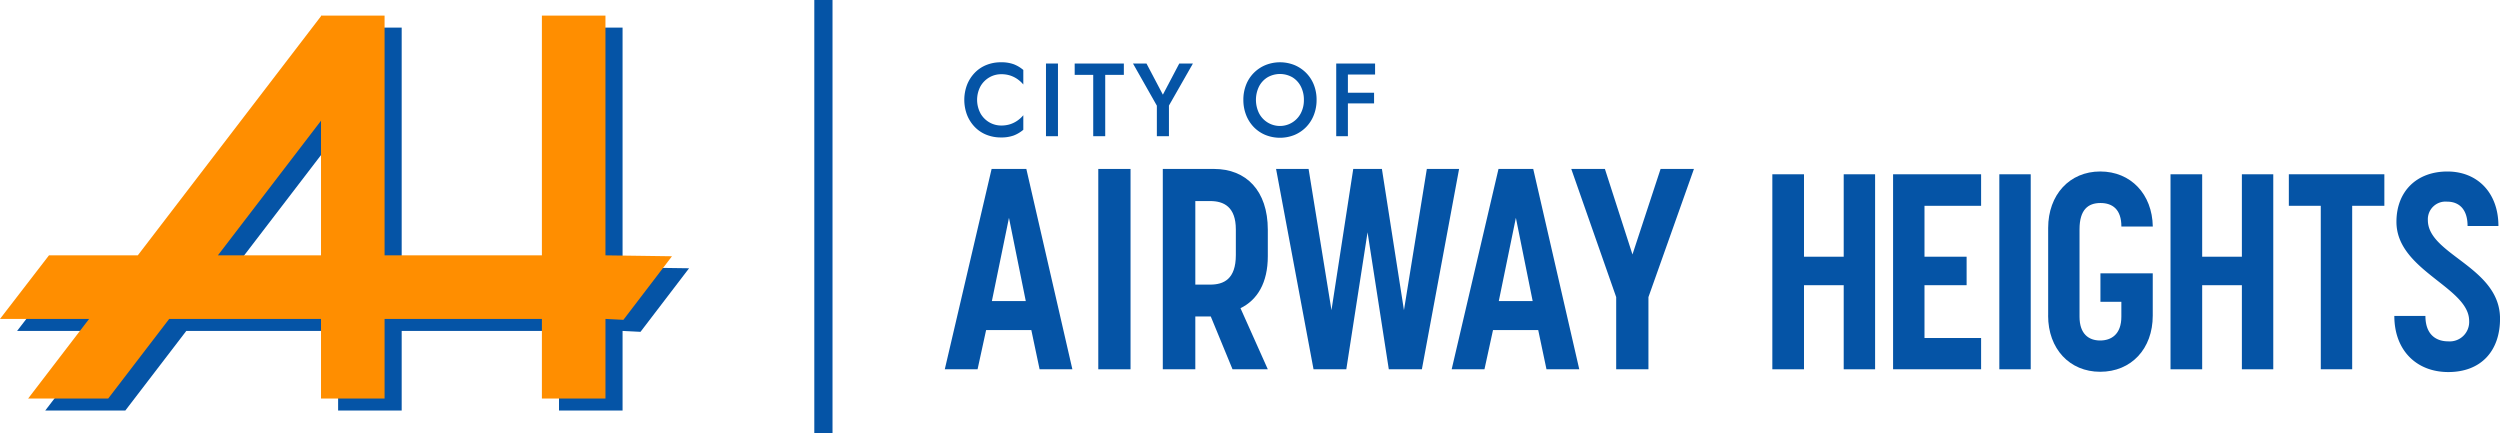 <svg xmlns="http://www.w3.org/2000/svg" xmlns:xlink="http://www.w3.org/1999/xlink" id="Group_146" data-name="Group 146" width="411.82" height="71.365" viewBox="0 0 411.82 71.365"><defs><clipPath id="clip-path"><rect id="Rectangle_176" data-name="Rectangle 176" width="411.82" height="71.365" fill="none"></rect></clipPath></defs><path id="Path_367" data-name="Path 367" d="M116.313,48.705l-10.955-.151V9.056H94.886v39.5H68.972V9.056H58.59l-.008-.006,0,.006H58.5v.1L10.255,72.142H23.446L58.5,26.379V48.554H13.69L5.621,59.026H58.5V72.142H68.972V59.026H94.886V72.142h10.472V59.026l2.954.151Z" transform="translate(-2.803 -4.514)" fill="#0554a6"></path><path id="Path_368" data-name="Path 368" d="M52.879,22.432V44.607H35.894ZM52.957,5.11h-.078v.1L22.7,44.607H8.069L0,55.079H14.68L4.634,68.195H17.825L27.872,55.079H52.879V68.195H63.351V55.079H89.265V68.195H99.737V55.079l2.954.152,8-10.472-10.955-.152V5.11H89.265v39.5H63.351V5.11H52.969L52.962,5.1Z" transform="translate(0 -2.545)" fill="#ff8e00"></path><path id="Path_369" data-name="Path 369" d="M318.171,55.517h5.721l7.583,33h-5.4l-1.362-6.46h-7.447l-1.408,6.46h-5.4Zm5.63,21.768-2.77-13.716-2.815,13.716Z" transform="translate(-154.825 -27.687)" fill="#0554a6"></path><rect id="Rectangle_173" data-name="Rectangle 173" width="5.313" height="33.003" transform="translate(180.918 27.83)" fill="#0554a6"></rect><g id="Group_145" data-name="Group 145"><g id="Group_144" data-name="Group 144" clip-path="url(#clip-path)"><path id="Path_370" data-name="Path 370" d="M382.1,55.517h8.445c5.267,0,8.854,3.558,8.854,10.018v4.354c0,4.4-1.725,7.209-4.5,8.567l4.5,10.064h-5.812L390,79.813h-2.543V88.52H382.1Zm7.81,19.053c2.224,0,4.223-.889,4.223-4.869V65.488c0-3.745-2-4.682-4.223-4.682h-2.452V74.57Z" transform="translate(-190.555 -27.687)" fill="#0554a6"></path><path id="Path_371" data-name="Path 371" d="M419.323,55.517h5.358l3.769,23.266,3.587-23.266h4.722l3.632,23.266,3.769-23.266h5.313l-6.13,33h-5.449l-3.5-22.564-3.5,22.564h-5.4Z" transform="translate(-209.119 -27.687)" fill="#0554a6"></path><path id="Path_372" data-name="Path 372" d="M484.737,55.517h5.721l7.583,33h-5.4l-1.362-6.46h-7.447l-1.408,6.46h-5.4Zm5.63,21.768L487.6,63.569l-2.815,13.716Z" transform="translate(-237.892 -27.687)" fill="#0554a6"></path><path id="Path_373" data-name="Path 373" d="M523.728,76.629l-7.4-21.112h5.54l4.541,14.09,4.631-14.09h5.494L529.04,76.629v11.89h-5.313Z" transform="translate(-257.496 -27.687)" fill="#0554a6"></path><path id="Path_374" data-name="Path 374" d="M582.4,57.27h5.215V70.849h6.541V57.27h5.171V89.394h-5.171V75.542h-6.541V89.394H582.4Z" transform="translate(-290.446 -28.561)" fill="#0554a6"></path><path id="Path_375" data-name="Path 375" d="M622.077,57.27h14.5v5.194h-9.326v8.384h6.939v4.693h-6.939v8.7h9.326v5.149h-14.5Z" transform="translate(-310.234 -28.561)" fill="#0554a6"></path><rect id="Rectangle_174" data-name="Rectangle 174" width="5.171" height="32.124" transform="translate(329.346 28.709)" fill="#0554a6"></rect><path id="Path_376" data-name="Path 376" d="M673.039,80.1V65.656c0-5.468,3.536-9.3,8.574-9.3s8.574,3.736,8.662,9.067H685.1c0-2.825-1.458-3.873-3.447-3.873-2.033,0-3.448,1.094-3.448,4.329v14.4c0,2.825,1.5,3.919,3.4,3.919,1.812,0,3.491-1,3.491-3.919V77.822h-3.447V73.129h8.618V80.1c0,5.468-3.536,9.25-8.662,9.25-5.038,0-8.574-3.782-8.574-9.25" transform="translate(-335.649 -28.108)" fill="#0554a6"></path><path id="Path_377" data-name="Path 377" d="M713.245,57.27h5.215V70.849H725V57.27h5.171V89.394H725V75.542H718.46V89.394h-5.215Z" transform="translate(-355.7 -28.561)" fill="#0554a6"></path><path id="Path_378" data-name="Path 378" d="M757.388,62.464h-5.26V57.27h15.734v5.194h-5.3V89.394h-5.17Z" transform="translate(-375.092 -28.561)" fill="#0554a6"></path><path id="Path_379" data-name="Path 379" d="M786.779,80.146h5.127c0,3.053,1.723,4.192,3.757,4.192a3.2,3.2,0,0,0,3.447-3.372c0-5.559-11.977-8.293-11.977-16.313,0-5.012,3.315-8.293,8.4-8.293,4.906,0,8.4,3.463,8.4,8.976h-5.083c0-2.825-1.459-4.009-3.359-4.009a2.909,2.909,0,0,0-3.182,3.053c0,5.7,11.889,7.7,11.889,16.221,0,5.286-3.094,8.794-8.53,8.794-5.171,0-8.883-3.509-8.883-9.25" transform="translate(-392.372 -28.108)" fill="#0554a6"></path><path id="Path_380" data-name="Path 380" d="M319.538,28.882A3.958,3.958,0,0,0,321,30.361a3.865,3.865,0,0,0,1.966.522,4.683,4.683,0,0,0,1.493-.223,4.533,4.533,0,0,0,1.2-.607,4.977,4.977,0,0,0,.937-.864v2.395a5.5,5.5,0,0,1-1.576.94,5.976,5.976,0,0,1-2.123.325,6.307,6.307,0,0,1-2.381-.445,5.5,5.5,0,0,1-1.916-1.283,6.022,6.022,0,0,1-1.269-1.975,7.017,7.017,0,0,1,0-4.977,6.027,6.027,0,0,1,1.269-1.975,5.509,5.509,0,0,1,1.916-1.283,6.307,6.307,0,0,1,2.381-.445,5.976,5.976,0,0,1,2.123.325,5.492,5.492,0,0,1,1.576.941v2.394a4.993,4.993,0,0,0-.937-.864,4.563,4.563,0,0,0-1.2-.607,4.7,4.7,0,0,0-1.493-.223,3.87,3.87,0,0,0-1.966.522,3.982,3.982,0,0,0-1.46,1.471,4.741,4.741,0,0,0,0,4.455" transform="translate(-158.028 -10.207)" fill="#0554a6"></path><rect id="Rectangle_175" data-name="Rectangle 175" width="1.974" height="11.972" transform="translate(172.302 10.465)" fill="#0554a6"></rect><path id="Path_381" data-name="Path 381" d="M353.146,20.876h8.1v1.864h-3.069V32.849H356.2V22.741h-3.052Z" transform="translate(-176.116 -10.411)" fill="#0554a6"></path><path id="Path_382" data-name="Path 382" d="M382.179,20.876,378.23,27.8v5.046h-1.991V27.82l-3.932-6.944h2.223l2.7,5.131,2.7-5.131Z" transform="translate(-185.672 -10.411)" fill="#0554a6"></path><path id="Path_383" data-name="Path 383" d="M409.026,24.179a5.783,5.783,0,0,1,1.269-1.959,5.878,5.878,0,0,1,1.924-1.291,6.433,6.433,0,0,1,4.786,0,5.894,5.894,0,0,1,1.916,1.291,5.777,5.777,0,0,1,1.27,1.959,6.672,6.672,0,0,1,.448,2.48,6.759,6.759,0,0,1-.448,2.48,5.9,5.9,0,0,1-1.261,1.984,5.829,5.829,0,0,1-1.916,1.308,6.411,6.411,0,0,1-4.82,0,5.718,5.718,0,0,1-1.916-1.308,5.97,5.97,0,0,1-1.252-1.984,6.749,6.749,0,0,1-.448-2.48,6.662,6.662,0,0,1,.448-2.48m2.132,4.678a3.871,3.871,0,0,0,6.885,0,4.667,4.667,0,0,0,.506-2.2,4.729,4.729,0,0,0-.5-2.2,3.761,3.761,0,0,0-1.386-1.514,4.126,4.126,0,0,0-4.106,0,3.8,3.8,0,0,0-1.4,1.514,5.027,5.027,0,0,0,0,4.4" transform="translate(-203.761 -10.207)" fill="#0554a6"></path><path id="Path_384" data-name="Path 384" d="M441.015,32.848h-1.924V20.876h1.924ZM440.3,20.876h5.192v1.813H440.3Zm0,4.806h5.026v1.762H440.3Z" transform="translate(-218.978 -10.411)" fill="#0554a6"></path><line id="Line_26" data-name="Line 26" y2="71.365" transform="translate(135.639 0)" fill="none" stroke="#0554a6" stroke-width="3"></line></g></g></svg>